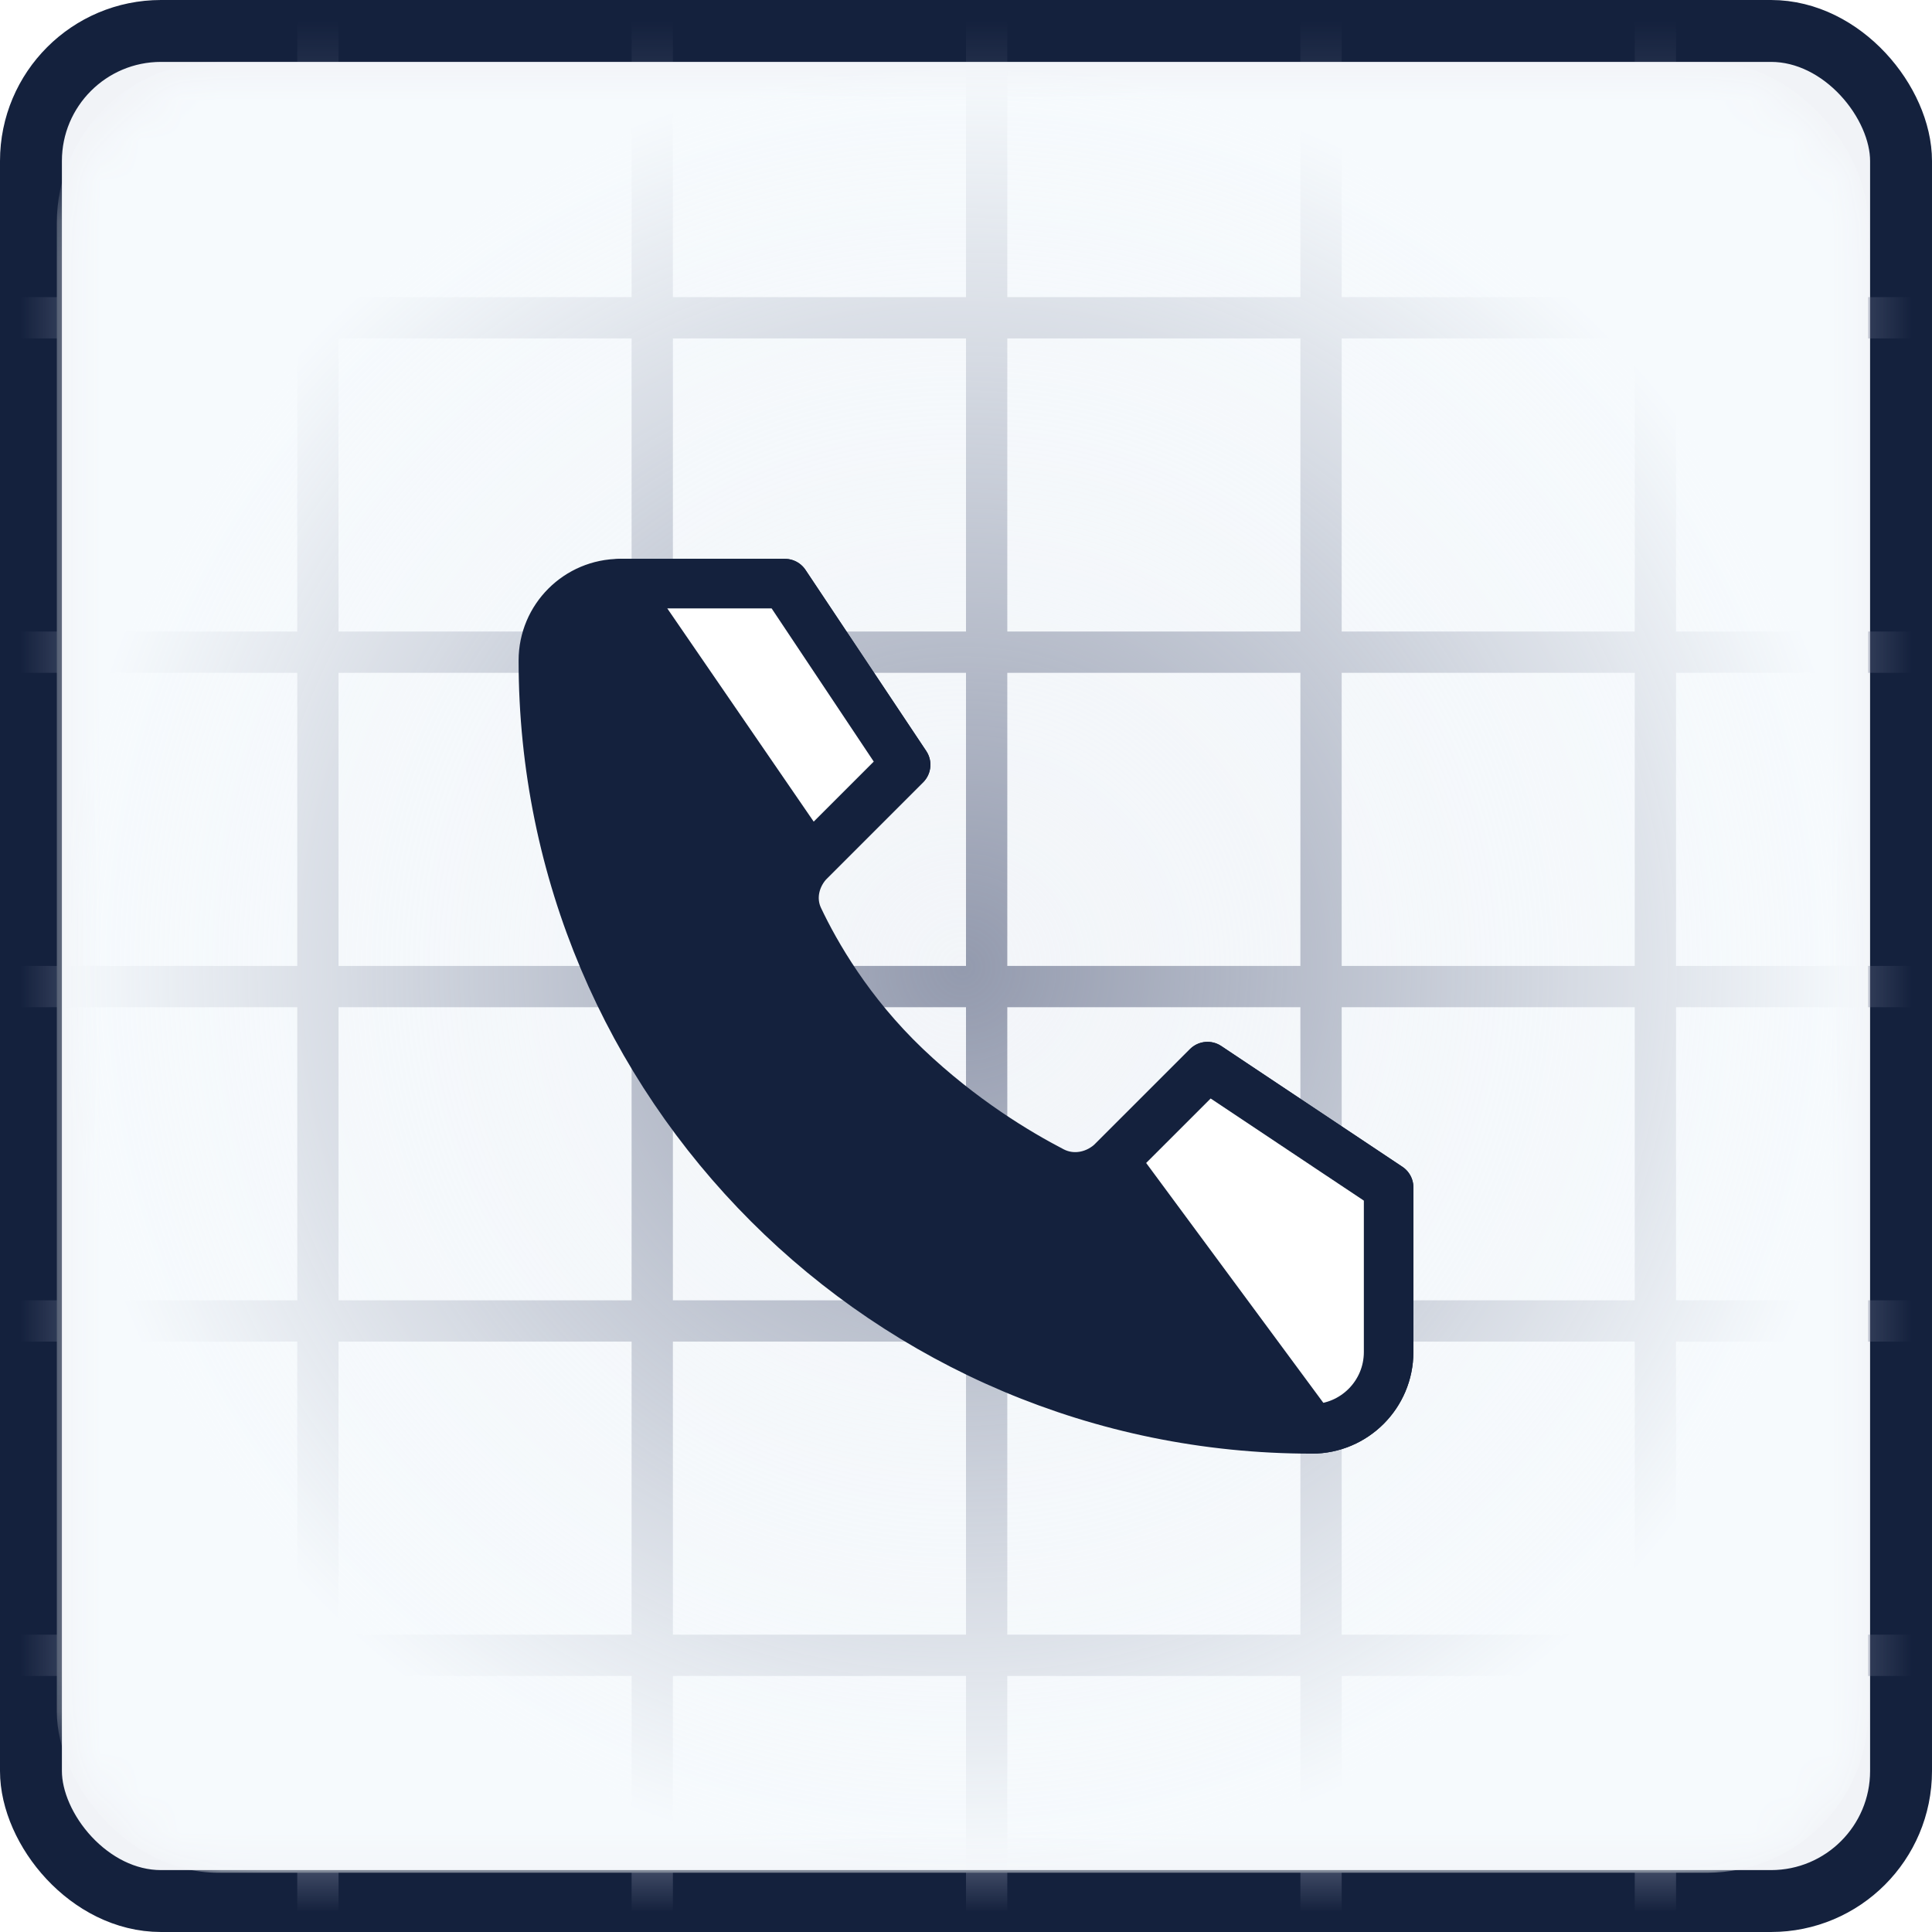 <svg width="48" height="48" viewBox="0 0 48 48" fill="none" xmlns="http://www.w3.org/2000/svg">
<rect x="0.769" y="0.769" width="46.462" height="46.462" rx="3.231" fill="#F1F3F7" stroke="#14213D" stroke-width="1.538"/>
<mask id="mask0_2_1565" style="mask-type:alpha" maskUnits="userSpaceOnUse" x="1" y="1" width="46" height="46">
<rect x="1.681" y="1.85" width="44.613" height="44.602" rx="4" fill="#E3EFFF"/>
</mask>
<g mask="url(#mask0_2_1565)">
<line x1="32.821" y1="-2.24161e-08" x2="32.821" y2="50.048" stroke="#6D758F" stroke-width="1.026"/>
<line x1="41.128" y1="-2.24161e-08" x2="41.128" y2="50.048" stroke="#6D758F" stroke-width="1.026"/>
<line x1="24.513" y1="-2.24161e-08" x2="24.513" y2="50.048" stroke="#6D758F" stroke-width="1.026"/>
<line x1="7.898" y1="-2.24161e-08" x2="7.898" y2="50.048" stroke="#6D758F" stroke-width="1.026"/>
<line x1="16.205" y1="-2.24161e-08" x2="16.205" y2="50.048" stroke="#6D758F" stroke-width="1.026"/>
<line x1="-1.024" y1="16.203" x2="49.024" y2="16.203" stroke="#6D758F" stroke-width="1.026"/>
<line x1="-1.024" y1="7.895" x2="49.024" y2="7.895" stroke="#6D758F" stroke-width="1.026"/>
<line x1="-1.024" y1="24.511" x2="49.024" y2="24.511" stroke="#6D758F" stroke-width="1.026"/>
<line x1="-1.024" y1="41.126" x2="49.024" y2="41.126" stroke="#6D758F" stroke-width="1.026"/>
<line x1="-1.024" y1="32.819" x2="49.024" y2="32.819" stroke="#6D758F" stroke-width="1.026"/>
<rect x="1.412" y="1.535" width="45.002" height="44.992" rx="4" fill="url(#paint0_radial_2_1565)"/>
</g>
<g filter="url(#filter0_d_2_1565)">
<path d="M19.5 13.5H15.409C14.355 13.5 13.5 14.355 13.5 15.409C13.5 25.953 22.047 34.5 32.591 34.5C33.645 34.5 34.5 33.645 34.5 32.591V28.5L30 25.5L27.667 27.833C27.261 28.239 26.656 28.365 26.146 28.102C25.283 27.655 23.881 26.817 22.5 25.5C21.086 24.151 20.257 22.698 19.841 21.819C19.608 21.326 19.743 20.757 20.128 20.372L22.5 18L19.5 13.5Z" fill="#14213D" stroke="#14213D" stroke-width="1.231" stroke-linecap="round" stroke-linejoin="round"/>
<path d="M15.409 13.5H19.5L22.5 18L20.128 20.372L15.409 13.5Z" fill="white" stroke="#14213D" stroke-width="1.231" stroke-linecap="round" stroke-linejoin="round"/>
<path d="M34.5 32.591C34.5 33.645 33.645 34.5 32.591 34.5L27.666 27.833L30 25.5L34.5 28.5V32.591Z" fill="white" stroke="#14213D" stroke-width="1.231" stroke-linecap="round" stroke-linejoin="round"/>
</g>
<defs>
<filter id="filter0_d_2_1565" x="8.885" y="9.885" width="30.231" height="30.23" filterUnits="userSpaceOnUse" color-interpolation-filters="sRGB">
<feFlood flood-opacity="0" result="BackgroundImageFix"/>
<feColorMatrix in="SourceAlpha" type="matrix" values="0 0 0 0 0 0 0 0 0 0 0 0 0 0 0 0 0 0 127 0" result="hardAlpha"/>
<feOffset dy="1"/>
<feGaussianBlur stdDeviation="2"/>
<feComposite in2="hardAlpha" operator="out"/>
<feColorMatrix type="matrix" values="0 0 0 0 0.097 0 0 0 0 0.128 0 0 0 0 0.237 0 0 0 0.08 0"/>
<feBlend mode="normal" in2="BackgroundImageFix" result="effect1_dropShadow_2_1565"/>
<feBlend mode="normal" in="SourceGraphic" in2="effect1_dropShadow_2_1565" result="shape"/>
</filter>
<radialGradient id="paint0_radial_2_1565" cx="0" cy="0" r="1" gradientUnits="userSpaceOnUse" gradientTransform="translate(23.913 24.03) rotate(90) scale(22.496 22.501)">
<stop stop-color="#F6FAFD" stop-opacity="0.28"/>
<stop offset="1" stop-color="#F6FAFD"/>
</radialGradient>
</defs>
</svg>
